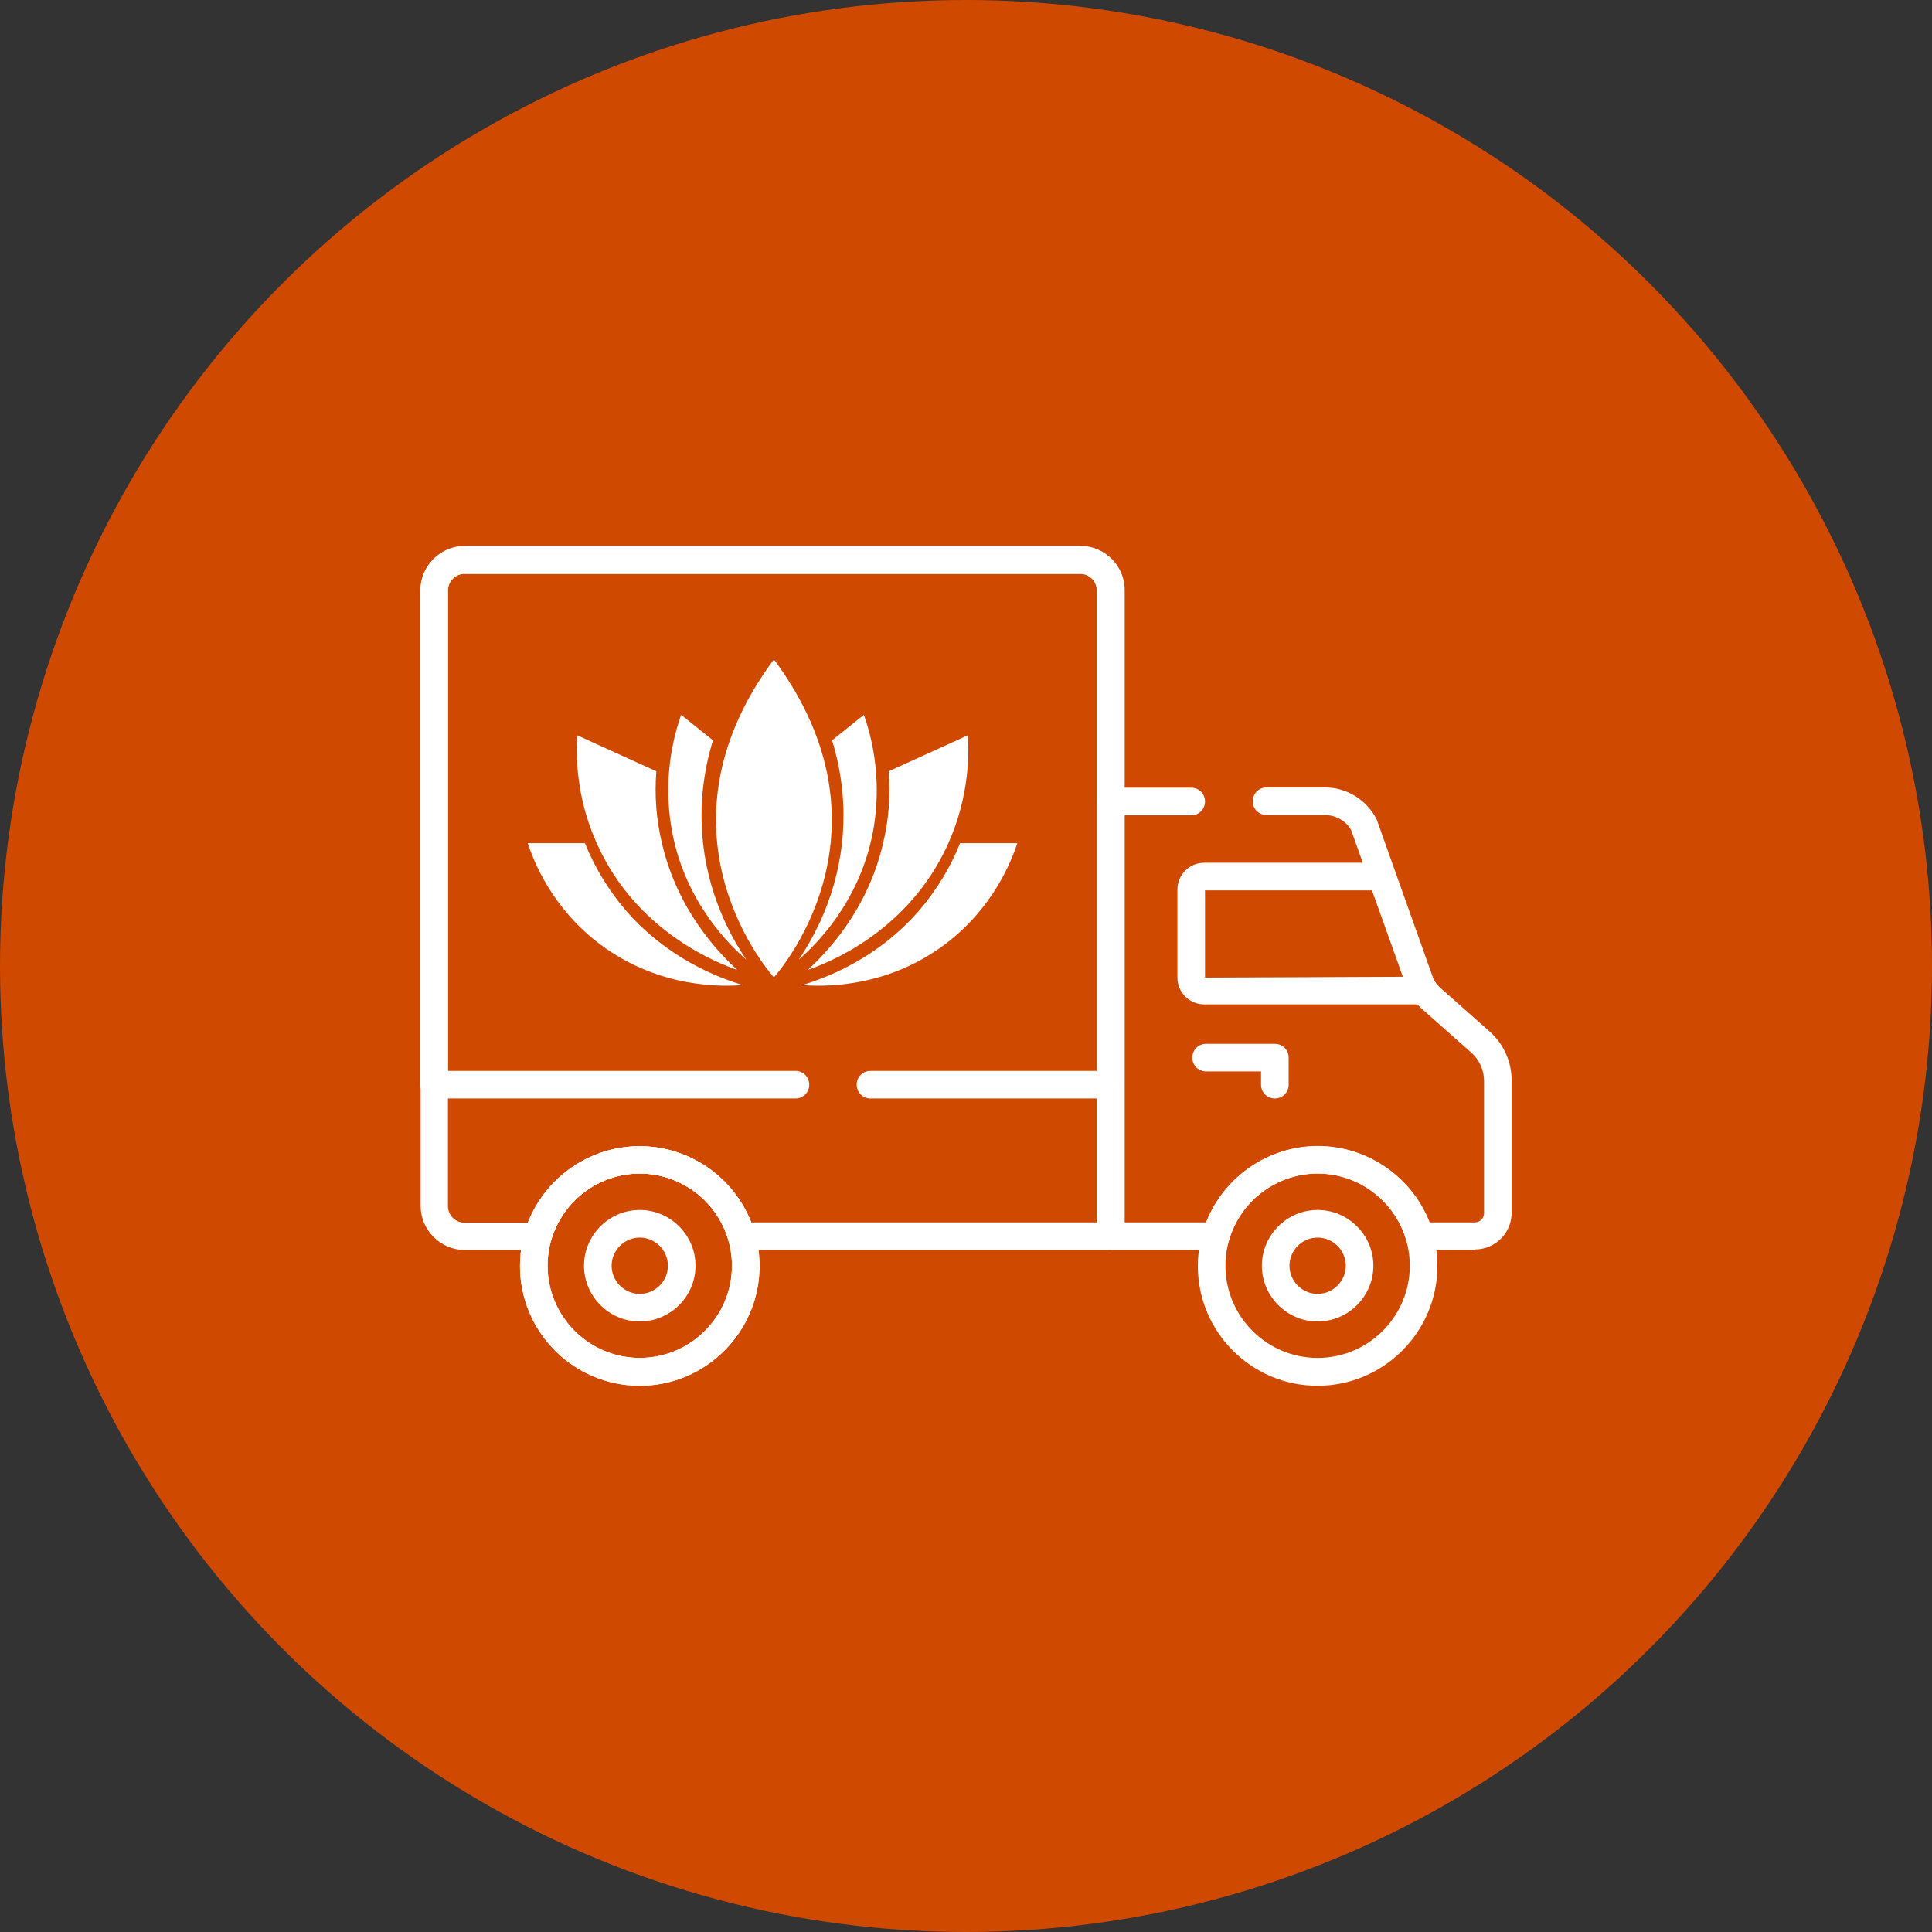 <?xml version="1.0" encoding="UTF-8"?><svg id="Layer_1" xmlns="http://www.w3.org/2000/svg" width="70" height="70" viewBox="0 0 70 70"><rect x="0" y="0" width="70" height="70" fill="#333333" stroke="none"/><defs><style>.cls-1{fill:#fff;}.cls-2{fill:#d04901;}</style></defs><g id="Group_478"><circle id="Ellipse_73" class="cls-2" cx="35" cy="35" r="35"/></g><path class="cls-1" d="M51.59,36.39h-7.96c-.53,0-.97-.43-.97-.97v-3.19c0-.53.43-.97.97-.97h6.44c.21,0,.4.13.47.33l1.39,3.9s.04.06.08.11c.1.15.12.35.03.52-.09.16-.26.27-.44.27ZM43.66,32.26v3.16l7.17-.03-1.12-3.13h-6.06Z"/><path class="cls-1" d="M23.18,50.21c-2.4,0-4.34-1.95-4.34-4.34s1.95-4.34,4.34-4.34,4.34,1.95,4.34,4.34-1.95,4.34-4.34,4.34ZM23.18,42.52c-1.84,0-3.34,1.5-3.34,3.34s1.5,3.34,3.34,3.34,3.34-1.5,3.34-3.34-1.5-3.34-3.34-3.34Z"/><path class="cls-1" d="M23.18,50.21c-2.4,0-4.34-1.95-4.34-4.34s1.95-4.34,4.34-4.34,4.34,1.95,4.34,4.34-1.95,4.34-4.34,4.34ZM23.18,42.52c-1.84,0-3.34,1.5-3.34,3.34s1.5,3.34,3.34,3.34,3.34-1.5,3.34-3.34-1.5-3.34-3.34-3.34Z"/><path class="cls-1" d="M46.19,39.8c-.28,0-.5-.22-.5-.5v-.48h-1.99c-.28,0-.5-.22-.5-.5s.22-.5.5-.5h2.49c.28,0,.5.22.5.5v.98c0,.28-.22.5-.5.5Z"/><path class="cls-1" d="M40.24,45.29h-13.37c-.22,0-.42-.15-.48-.36-.41-1.42-1.73-2.41-3.21-2.41s-2.8.99-3.21,2.41c-.06.21-.26.36-.48.36h-2.65c-.88,0-1.6-.72-1.6-1.6v-22.31c0-.88.72-1.6,1.6-1.6h22.31c.88,0,1.6.72,1.6,1.6v23.4c0,.28-.22.5-.5.5ZM27.23,44.29h12.51v-22.9c0-.33-.27-.6-.6-.6h-22.31c-.33,0-.6.27-.6.6v22.31c0,.33.27.6.6.6h2.29c.64-1.65,2.26-2.77,4.05-2.77s3.41,1.12,4.05,2.77Z"/><path class="cls-1" d="M47.74,50.21c-2.4,0-4.34-1.95-4.34-4.34s1.95-4.34,4.34-4.34,4.34,1.95,4.34,4.34-1.95,4.34-4.34,4.34ZM47.74,42.52c-1.84,0-3.34,1.5-3.34,3.34s1.5,3.34,3.34,3.34,3.34-1.5,3.34-3.34-1.5-3.34-3.34-3.34Z"/><path class="cls-1" d="M47.74,47.88c-1.11,0-2.02-.91-2.02-2.02s.91-2.02,2.02-2.02,2.02.91,2.02,2.02-.91,2.02-2.02,2.02ZM47.74,44.84c-.56,0-1.02.46-1.02,1.02s.46,1.02,1.02,1.02,1.02-.46,1.02-1.02-.46-1.02-1.02-1.02Z"/><path class="cls-1" d="M23.18,47.88c-1.11,0-2.02-.91-2.02-2.02s.91-2.02,2.02-2.02,2.02.91,2.02,2.02-.91,2.02-2.02,2.02ZM23.18,44.84c-.56,0-1.02.46-1.02,1.02s.46,1.02,1.02,1.02,1.02-.46,1.02-1.02-.46-1.02-1.02-1.02Z"/><path class="cls-1" d="M40.24,39.8h-8.7c-.28,0-.5-.22-.5-.5s.22-.5.5-.5h8.2v-17.41c0-.33-.27-.6-.6-.6h-22.31c-.33,0-.6.27-.6.6v17.41h12.59c.28,0,.5.22.5.5s-.22.5-.5.5h-13.09c-.28,0-.5-.22-.5-.5v-17.91c0-.88.72-1.6,1.6-1.6h22.31c.88,0,1.6.72,1.6,1.6v17.91c0,.28-.22.5-.5.5Z"/><path class="cls-1" d="M53.43,45.29h-2c-.22,0-.42-.15-.48-.36-.41-1.42-1.73-2.41-3.21-2.41s-2.8.99-3.21,2.41c-.06.21-.26.36-.48.36h-3.81c-.28,0-.5-.22-.5-.5v-15.75c0-.28.22-.5.5-.5h2.92c.28,0,.5.22.5.5s-.22.5-.5.5h-2.42v14.75h2.96c.64-1.65,2.26-2.77,4.05-2.77s3.41,1.12,4.05,2.77h1.64c.18,0,.33-.15.33-.33v-4.8c0-.39-.17-.76-.46-1.02l-1.75-1.55c-.23-.2-.41-.44-.54-.71l-2.06-5.79c-.16-.32-.54-.56-.96-.56h-2.11c-.28,0-.5-.22-.5-.5s.22-.5.5-.5h2.11c.8,0,1.52.45,1.88,1.16l2.06,5.79c.05.1.16.24.29.35l1.75,1.55c.5.45.79,1.09.79,1.76v4.8c0,.73-.59,1.33-1.33,1.33Z"/><g id="Group_479"><g id="Group_354"><path id="Path_226" class="cls-1" d="M28.04,23.89c-4.72,6.36,0,11.52,0,11.52,0,0,4.72-5.16,0-11.52"/><path id="Path_227" class="cls-1" d="M25.83,26.83c-.33,1.08-.47,2.21-.39,3.34.15,2.23,1.09,3.85,1.6,4.6-.55-.48-2.2-2.03-2.69-4.64-.26-1.41-.15-2.87.33-4.23.39.31.77.62,1.16.93"/><path id="Path_228" class="cls-1" d="M21.19,30.54c.35.88.85,1.7,1.47,2.43,1.52,1.76,3.36,2.45,4.25,2.72-.61.05-2.97.17-5.16-1.47-1.75-1.31-2.41-3.01-2.63-3.67h2.07Z"/><path id="Path_229" class="cls-1" d="M23.78,27.95c-.07.88,0,1.77.21,2.63.56,2.38,2,3.9,2.72,4.56-.67-.23-3.42-1.28-4.91-4.21-.91-1.78-.94-3.45-.89-4.29l2.88,1.31"/><path id="Path_230" class="cls-1" d="M30.15,26.83c.33,1.08.47,2.21.39,3.34-.15,2.23-1.09,3.85-1.6,4.6.55-.48,2.2-2.03,2.69-4.64.26-1.41.15-2.87-.33-4.23-.39.31-.77.62-1.16.93"/><path id="Path_231" class="cls-1" d="M34.79,30.54c-.35.88-.85,1.7-1.47,2.43-1.52,1.76-3.36,2.45-4.25,2.72.61.05,2.97.17,5.16-1.47,1.75-1.31,2.41-3.01,2.63-3.67h-2.07Z"/><path id="Path_232" class="cls-1" d="M32.2,27.95c.07.88,0,1.77-.21,2.63-.56,2.38-2,3.9-2.72,4.56.67-.23,3.42-1.28,4.91-4.21.91-1.78.94-3.45.89-4.29l-2.88,1.31"/></g></g></svg>